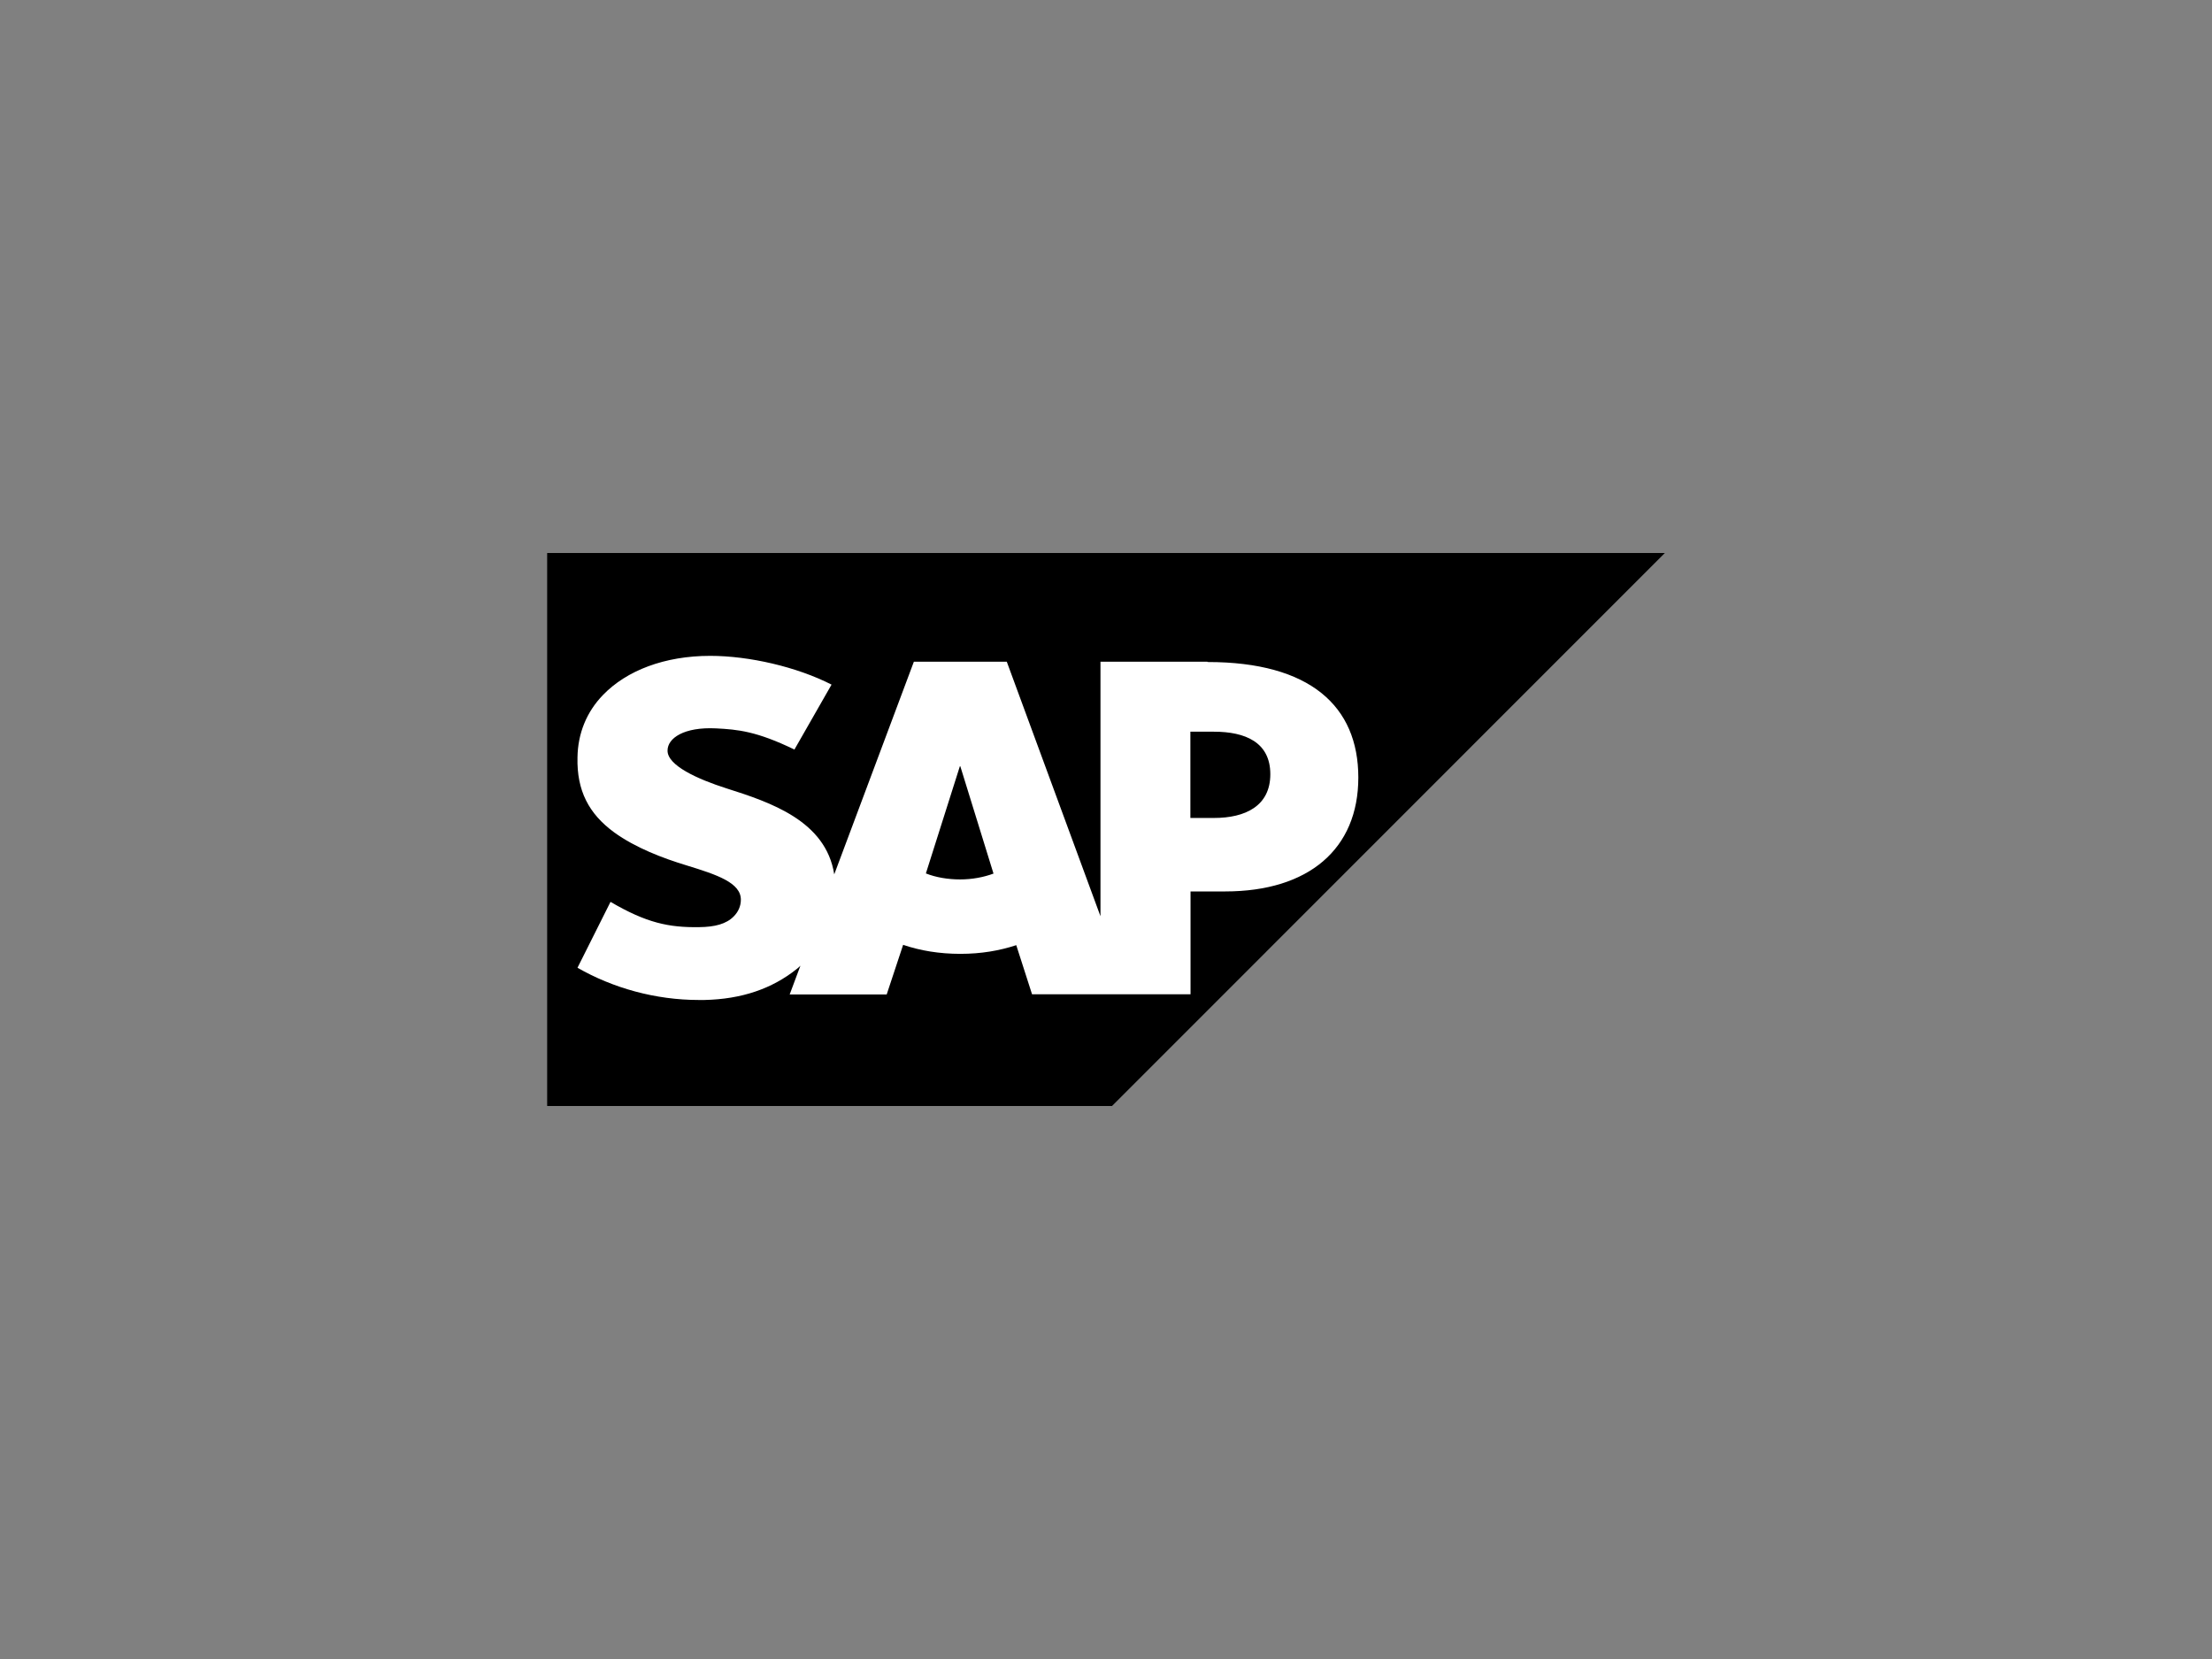 <?xml version="1.0" encoding="UTF-8"?>
<svg id="Layer_1" xmlns="http://www.w3.org/2000/svg" version="1.1" viewBox="0 0 1400 1050">
  <rect x="0" y="0" width="1400" height="1050" fill="#808080" stroke="none"/>
  <!-- Generator: Adobe Illustrator 29.8.3, SVG Export Plug-In . SVG Version: 2.1.1 Build 3)  -->
  <defs>
    <style>
      .st0 {
        fill-rule: evenodd;
      }

      .st1 {
        fill: #fff;
      }
    </style>
  </defs>
  <polyline class="st0" points="346.3 700 703.8 700 1053.7 350 346.3 350 346.3 700"/>
  <path class="st1" d="M764.3,418.8h-67.8v161.1l-59.3-161.1h-58.8l-50.4,134.6c-5.3-33.9-40.4-45.6-68.1-54.4-18.2-5.8-37.6-14.5-37.4-24,0-7.8,10.4-15,30.7-14,13.7.7,25.7,1.8,49.6,13.4l23.5-41.1c-21.9-11.2-52.1-18.2-76.8-18.2h0c-28.9,0-52.9,9.3-67.8,24.7-10.4,10.7-16,24.4-16.2,39.6-.5,21,7.2,35.7,23.2,47.4,13.5,9.8,30.9,16.4,46.1,21,18.9,5.8,34.2,10.9,34.1,21.7,0,4-1.7,7.7-4.5,10.5-4.7,4.8-11.9,6.7-21.9,6.8-19.2.3-33.4-2.7-56.1-16l-20.9,41.7c22.5,12.9,49.4,20.4,76.8,20.4h3.5c23.7-.5,42.9-7.2,58.3-19.5.8-.7,1.7-1.3,2.5-2.2l-6.8,18.2h61.4l10.4-31.4c10.9,3.7,23,5.7,36.2,5.7s24.7-2,35.4-5.5l10,31.1h100.3v-65.1h21.9c52.9,0,84.3-26.9,84.3-72.1s-30.6-73.1-95.3-73.1h-.2v-.2ZM607.7,556.6c-7.8,0-15.4-1.3-21.7-3.8l21.5-67.8h.3l21,67.9c-6.2,2.3-13.5,3.7-21.2,3.7h.1ZM768.3,517.7h-14.9v-54.6h14.9c19.9,0,35.7,6.7,35.7,26.9s-15.9,27.7-35.7,27.7"/>
</svg>